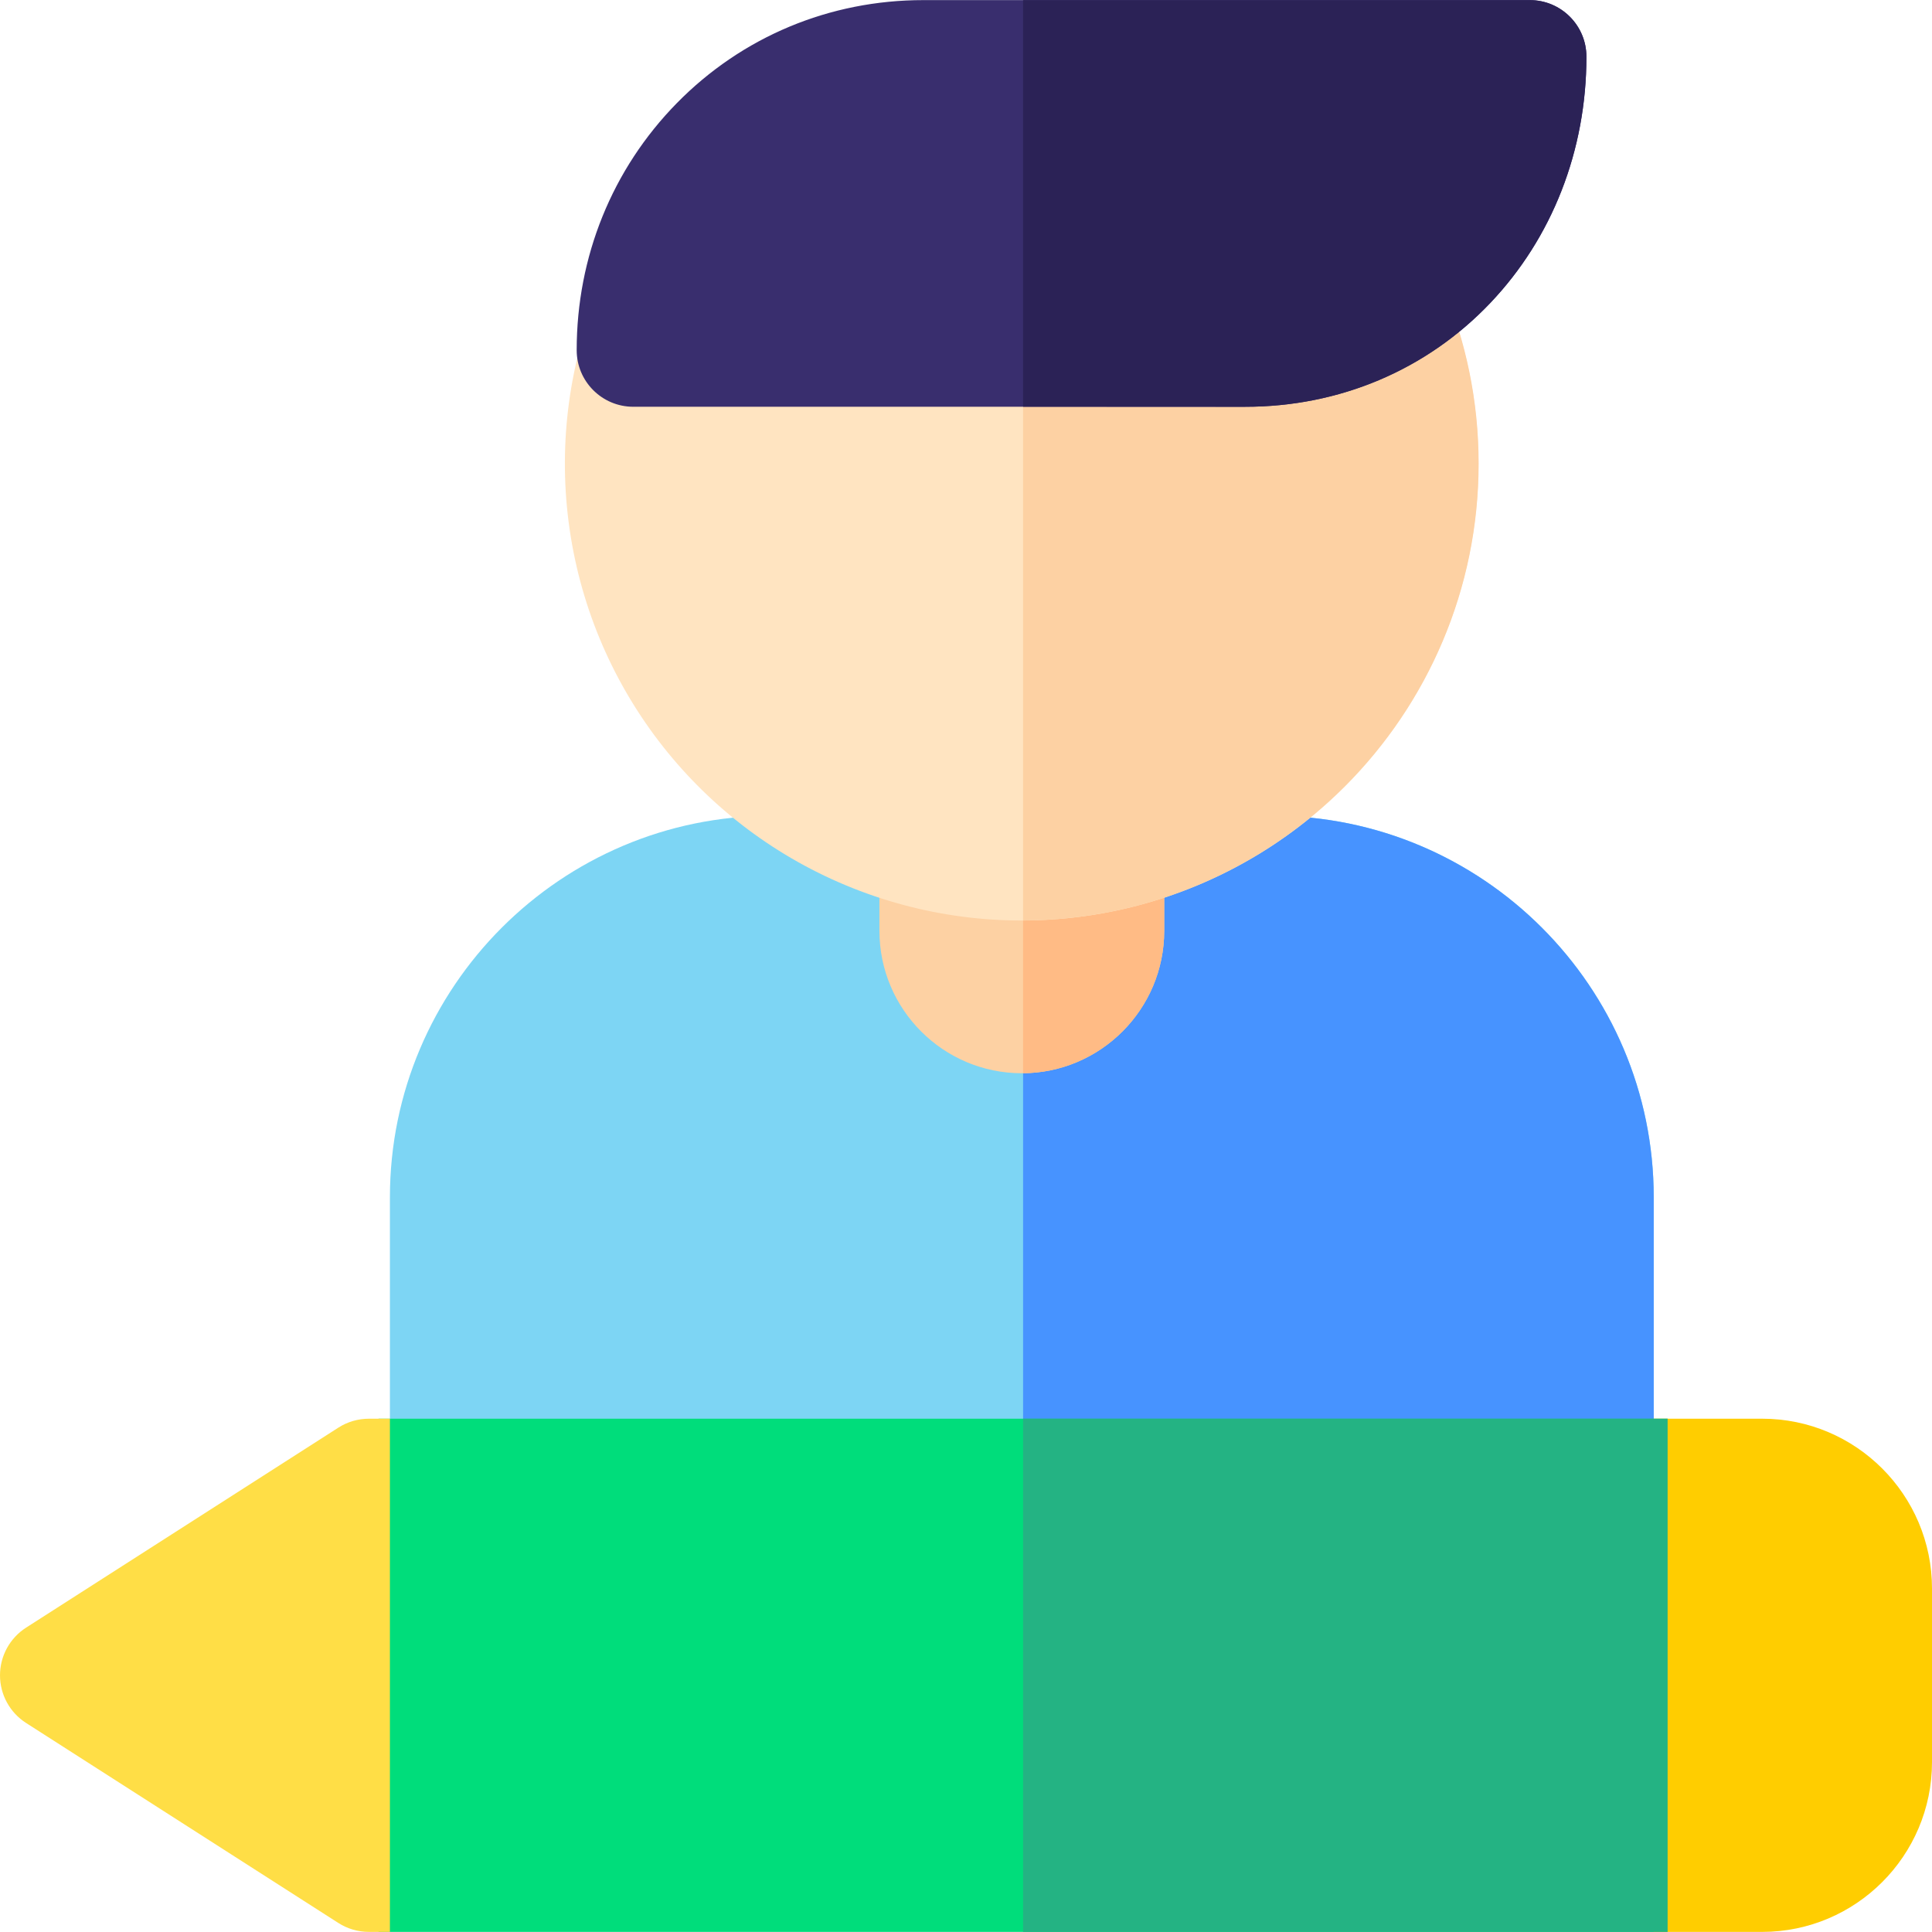 <svg id="Layer_1" enable-background="new 0 0 512 512" height="512" viewBox="0 0 512 512" width="512" xmlns="http://www.w3.org/2000/svg"><g><g><path d="m423.256 399.42h-304.924c-8.284 0-15-6.716-15-15v-67.117c0-55.755 45.36-101.116 101.116-101.116h132.692c55.755 0 101.116 45.36 101.116 101.116v67.117c0 3.979-1.581 7.793-4.394 10.606s-6.628 4.394-10.606 4.394z" fill="#7dd5f4"/></g><path d="m337.14 216.187h-66.012v183.233h152.128c3.978 0 7.793-1.581 10.606-4.394s4.394-6.628 4.394-10.606v-67.117c0-55.756-45.361-101.116-101.116-101.116z" fill="#4793ff"/><path d="m270.794 145.136c-20.807 0-37.735 16.928-37.735 37.734v63.815c0 20.807 16.928 37.734 37.735 37.734s37.735-16.928 37.735-37.734v-63.815c0-20.806-16.928-37.734-37.735-37.734z" fill="#fdd1a3"/><path d="m271.128 145.138v139.28c20.654-.18 37.401-17.037 37.401-37.732v-63.816c0-20.695-16.747-37.552-37.401-37.732z" fill="#ffbb85"/><ellipse cx="270.794" cy="122.861" fill="#ffe4c1" rx="121.06" ry="121.06" transform="matrix(.987 -.16 .16 .987 -16.183 44.963)"/><path d="m271.128 1.802v242.118c66.6-.181 120.726-54.418 120.726-121.059s-54.126-120.879-120.726-121.059z" fill="#fdd1a3"/><path d="m405.419.027h-160.718c-24.853 0-48.055 9.697-65.334 27.306-17.114 17.44-26.539 40.689-26.539 65.464 0 8.284 6.715 15 15 15l162.177.004h.001c24.984 0 48.035-9.756 64.899-27.47 16.453-17.281 25.514-40.473 25.514-65.304 0-8.285-6.716-15-15-15z" fill="#392e6e"/><path d="m100.319 375.973h341.617v136h-341.617z" fill="#00dd7b"/><path d="m103.332 375.973h-5.578c-2.868 0-5.675.822-8.09 2.369l-82.754 53.002c-4.306 2.758-6.91 7.519-6.91 12.632s2.604 9.874 6.911 12.631l82.753 52.998c2.415 1.547 5.222 2.369 8.09 2.369h5.578z" fill="#ffde46"/><path d="m467 375.973h-28.744v136h28.744c24.813 0 45-20.187 45-45v-46c0-24.813-20.187-45-45-45z" fill="#ffcd00"/><path d="m405.419.027h-134.291v107.772l58.877.001h.001c24.984 0 48.035-9.756 64.899-27.47 16.453-17.281 25.514-40.473 25.514-65.304 0-8.284-6.716-14.999-15-14.999z" fill="#2b2256"/><path d="m271.128 375.973h170.808v136h-170.808z" fill="#24b383"/></g></svg>